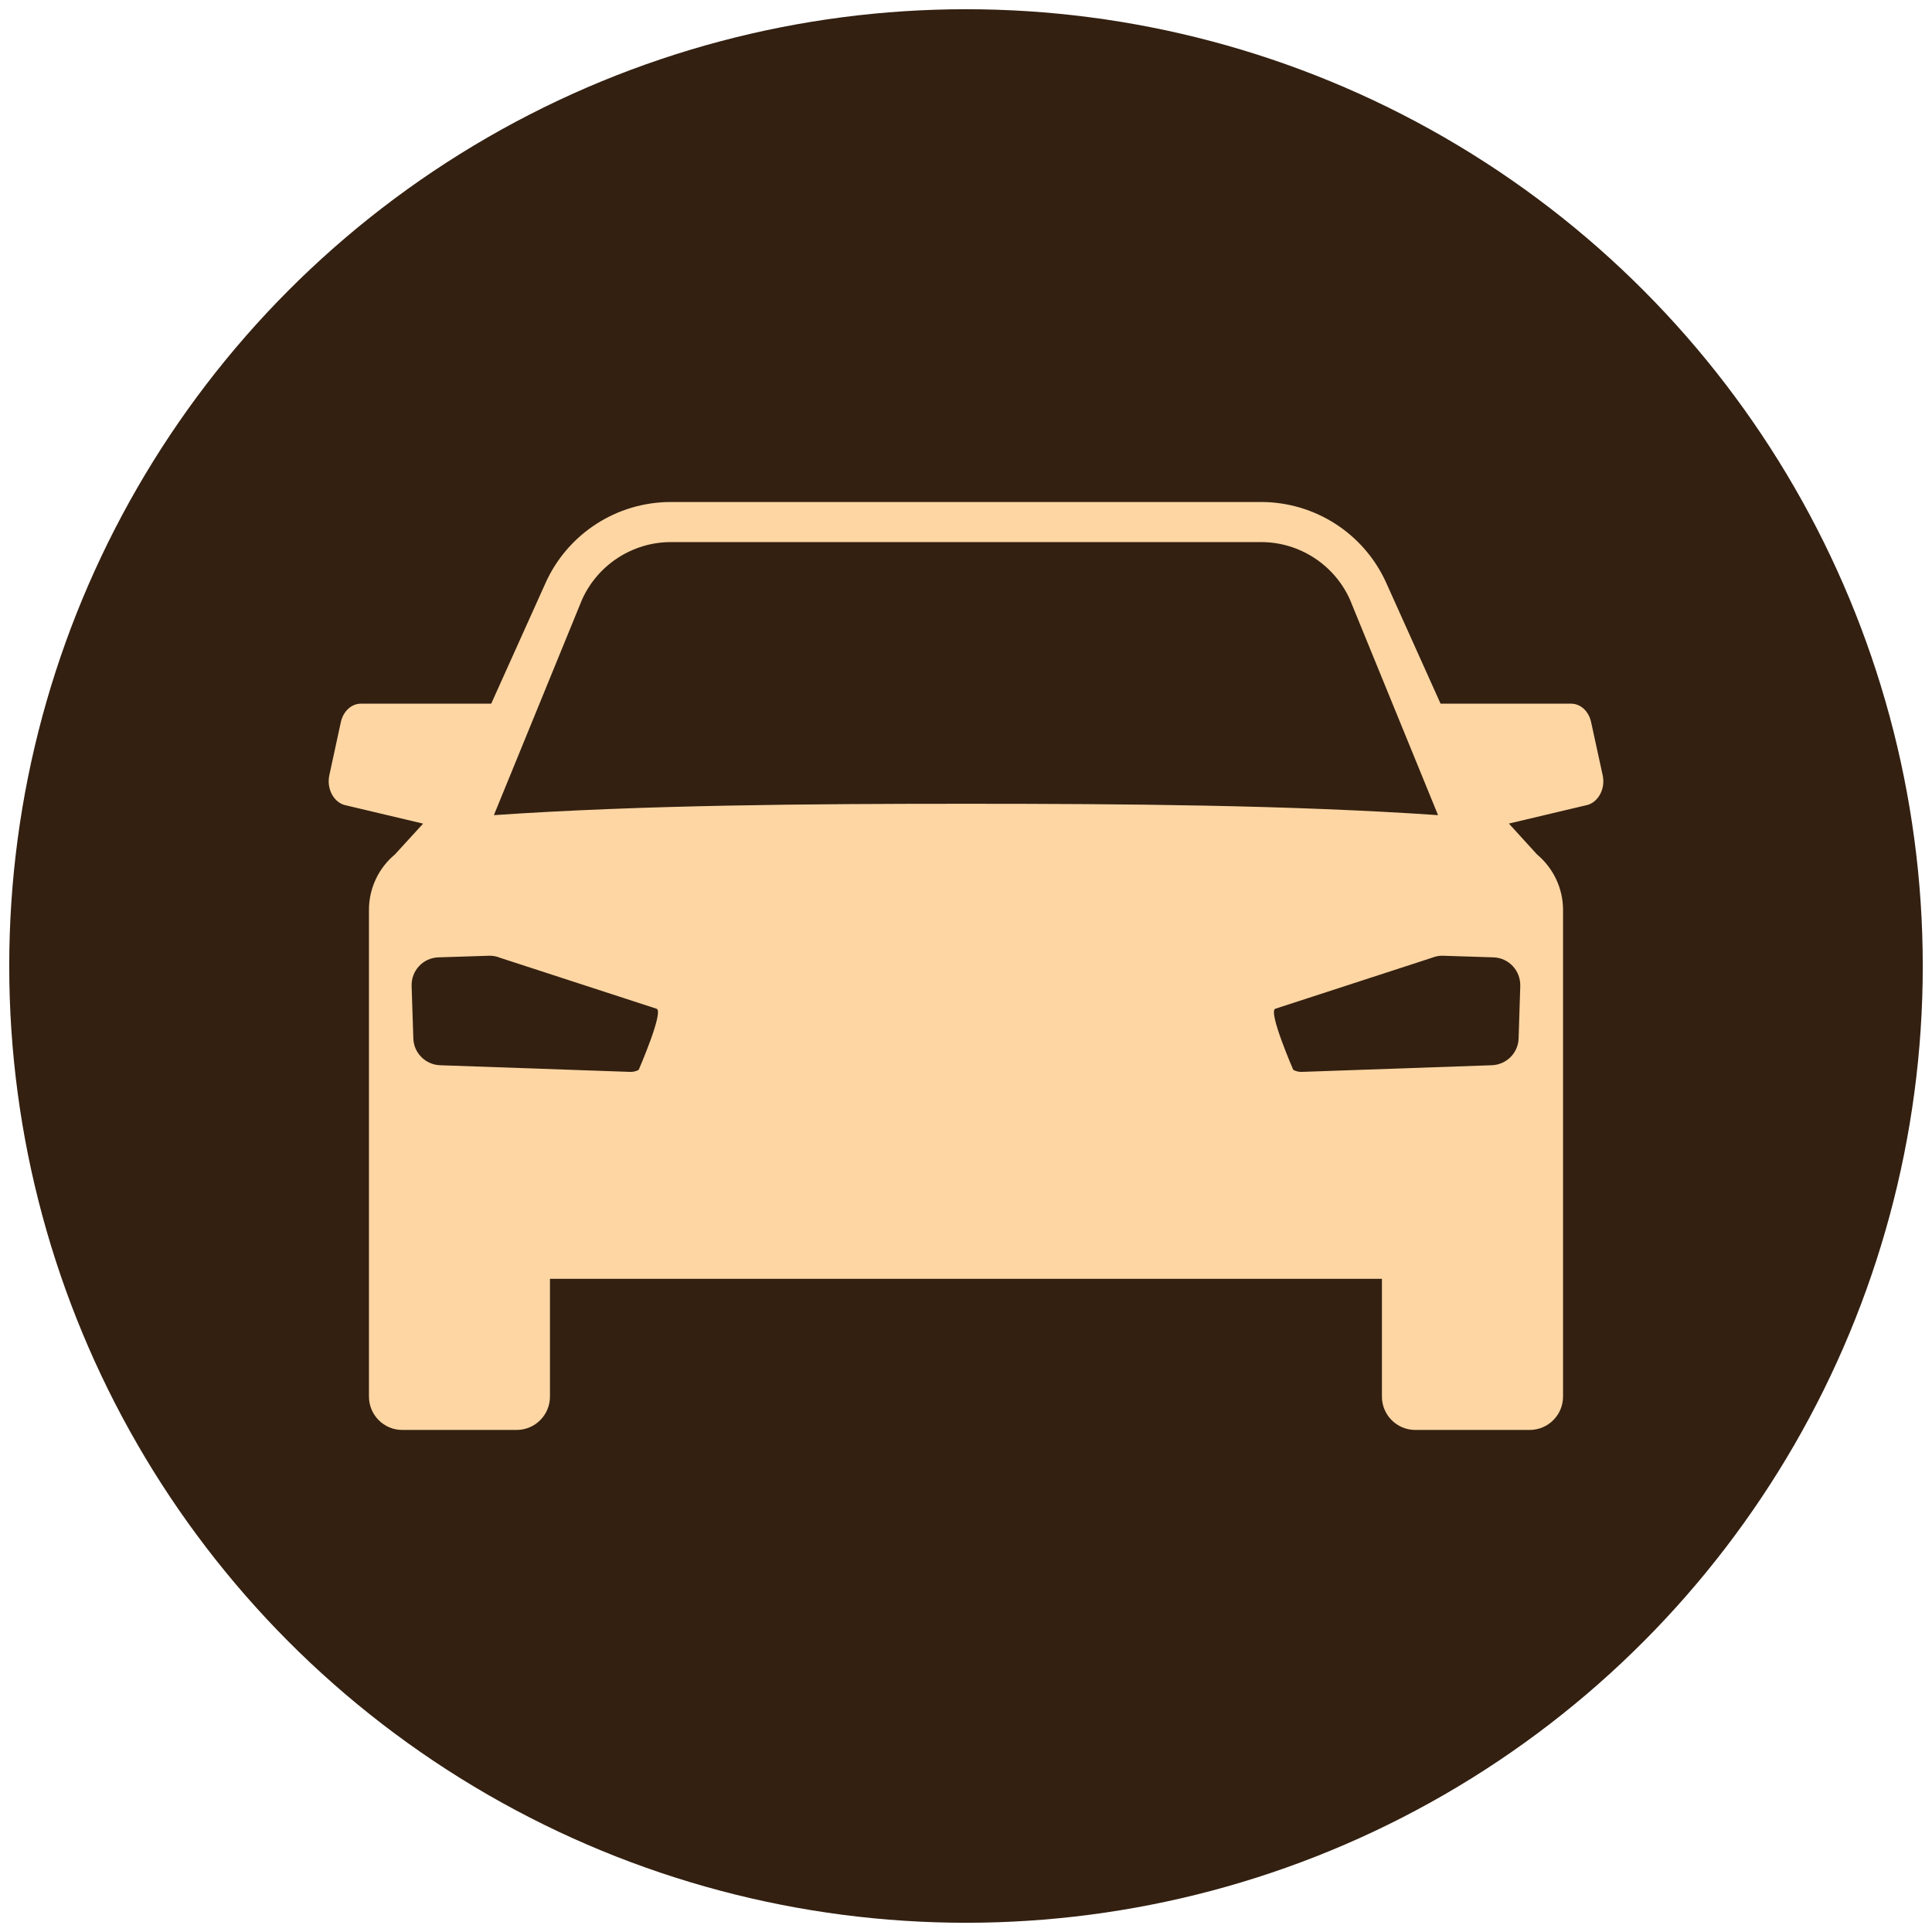 <?xml version="1.0" encoding="utf-8"?>
<!-- Generator: Adobe Illustrator 16.0.0, SVG Export Plug-In . SVG Version: 6.00 Build 0)  -->
<!DOCTYPE svg PUBLIC "-//W3C//DTD SVG 1.1//EN" "http://www.w3.org/Graphics/SVG/1.1/DTD/svg11.dtd">
<svg version="1.1" id="Calque_1" xmlns="http://www.w3.org/2000/svg" xmlns:xlink="http://www.w3.org/1999/xlink" x="0px" y="0px"
	 width="36px" height="36px" viewBox="0 0 36 36" enable-background="new 0 0 36 36" xml:space="preserve">
<circle fill="#332011" cx="18" cy="18" r="17.828"/>
<path fill="#FDD6A3" d="M29.863,14.443l-0.215-0.987c-0.043-0.202-0.195-0.344-0.373-0.344h-2.432l-1.01-2.246
	c-0.412-0.921-1.328-1.512-2.336-1.512H12.501c-1.009,0-1.924,0.591-2.337,1.512l-1.011,2.246H6.724
	c-0.176,0-0.329,0.142-0.373,0.344l-0.214,0.987c-0.057,0.263,0.09,0.525,0.316,0.565l1.431,0.339L7.36,15.92
	c-0.308,0.256-0.485,0.635-0.485,1.033v9.07c0,0.344,0.278,0.622,0.621,0.622h2.131c0.342,0,0.621-0.278,0.621-0.622v-2.194H25.75
	v2.194c0,0.344,0.279,0.622,0.621,0.622h2.131c0.344,0,0.623-0.278,0.623-0.622v-9.07c0-0.398-0.18-0.777-0.486-1.033l-0.523-0.574
	l1.43-0.339C29.771,14.968,29.922,14.706,29.863,14.443 M11.901,19.935c-0.048,0.027-0.104,0.04-0.16,0.038l-3.542-0.124
	c-0.271-0.01-0.489-0.229-0.497-0.499L7.67,18.373c-0.009-0.287,0.214-0.525,0.499-0.534l0.94-0.03
	c0.072-0.003,0.145,0.011,0.212,0.039l2.915,0.949C12.372,18.853,11.901,19.935,11.901,19.935 M9.203,15.189l1.644-4.02
	c0.294-0.648,0.942-1.068,1.655-1.068h10.997c0.713,0,1.361,0.42,1.654,1.068l1.643,4.02c-2.773-0.19-5.883-0.212-8.796-0.212
	C15.087,14.977,11.977,14.999,9.203,15.189 M28.328,18.373l-0.031,0.977c-0.008,0.271-0.227,0.489-0.498,0.499l-3.541,0.124
	c-0.055,0.002-0.111-0.011-0.16-0.038c0,0-0.471-1.082-0.336-1.138l2.916-0.949c0.068-0.028,0.141-0.042,0.213-0.039l0.938,0.03
	C28.113,17.848,28.336,18.086,28.328,18.373"/>
</svg>
